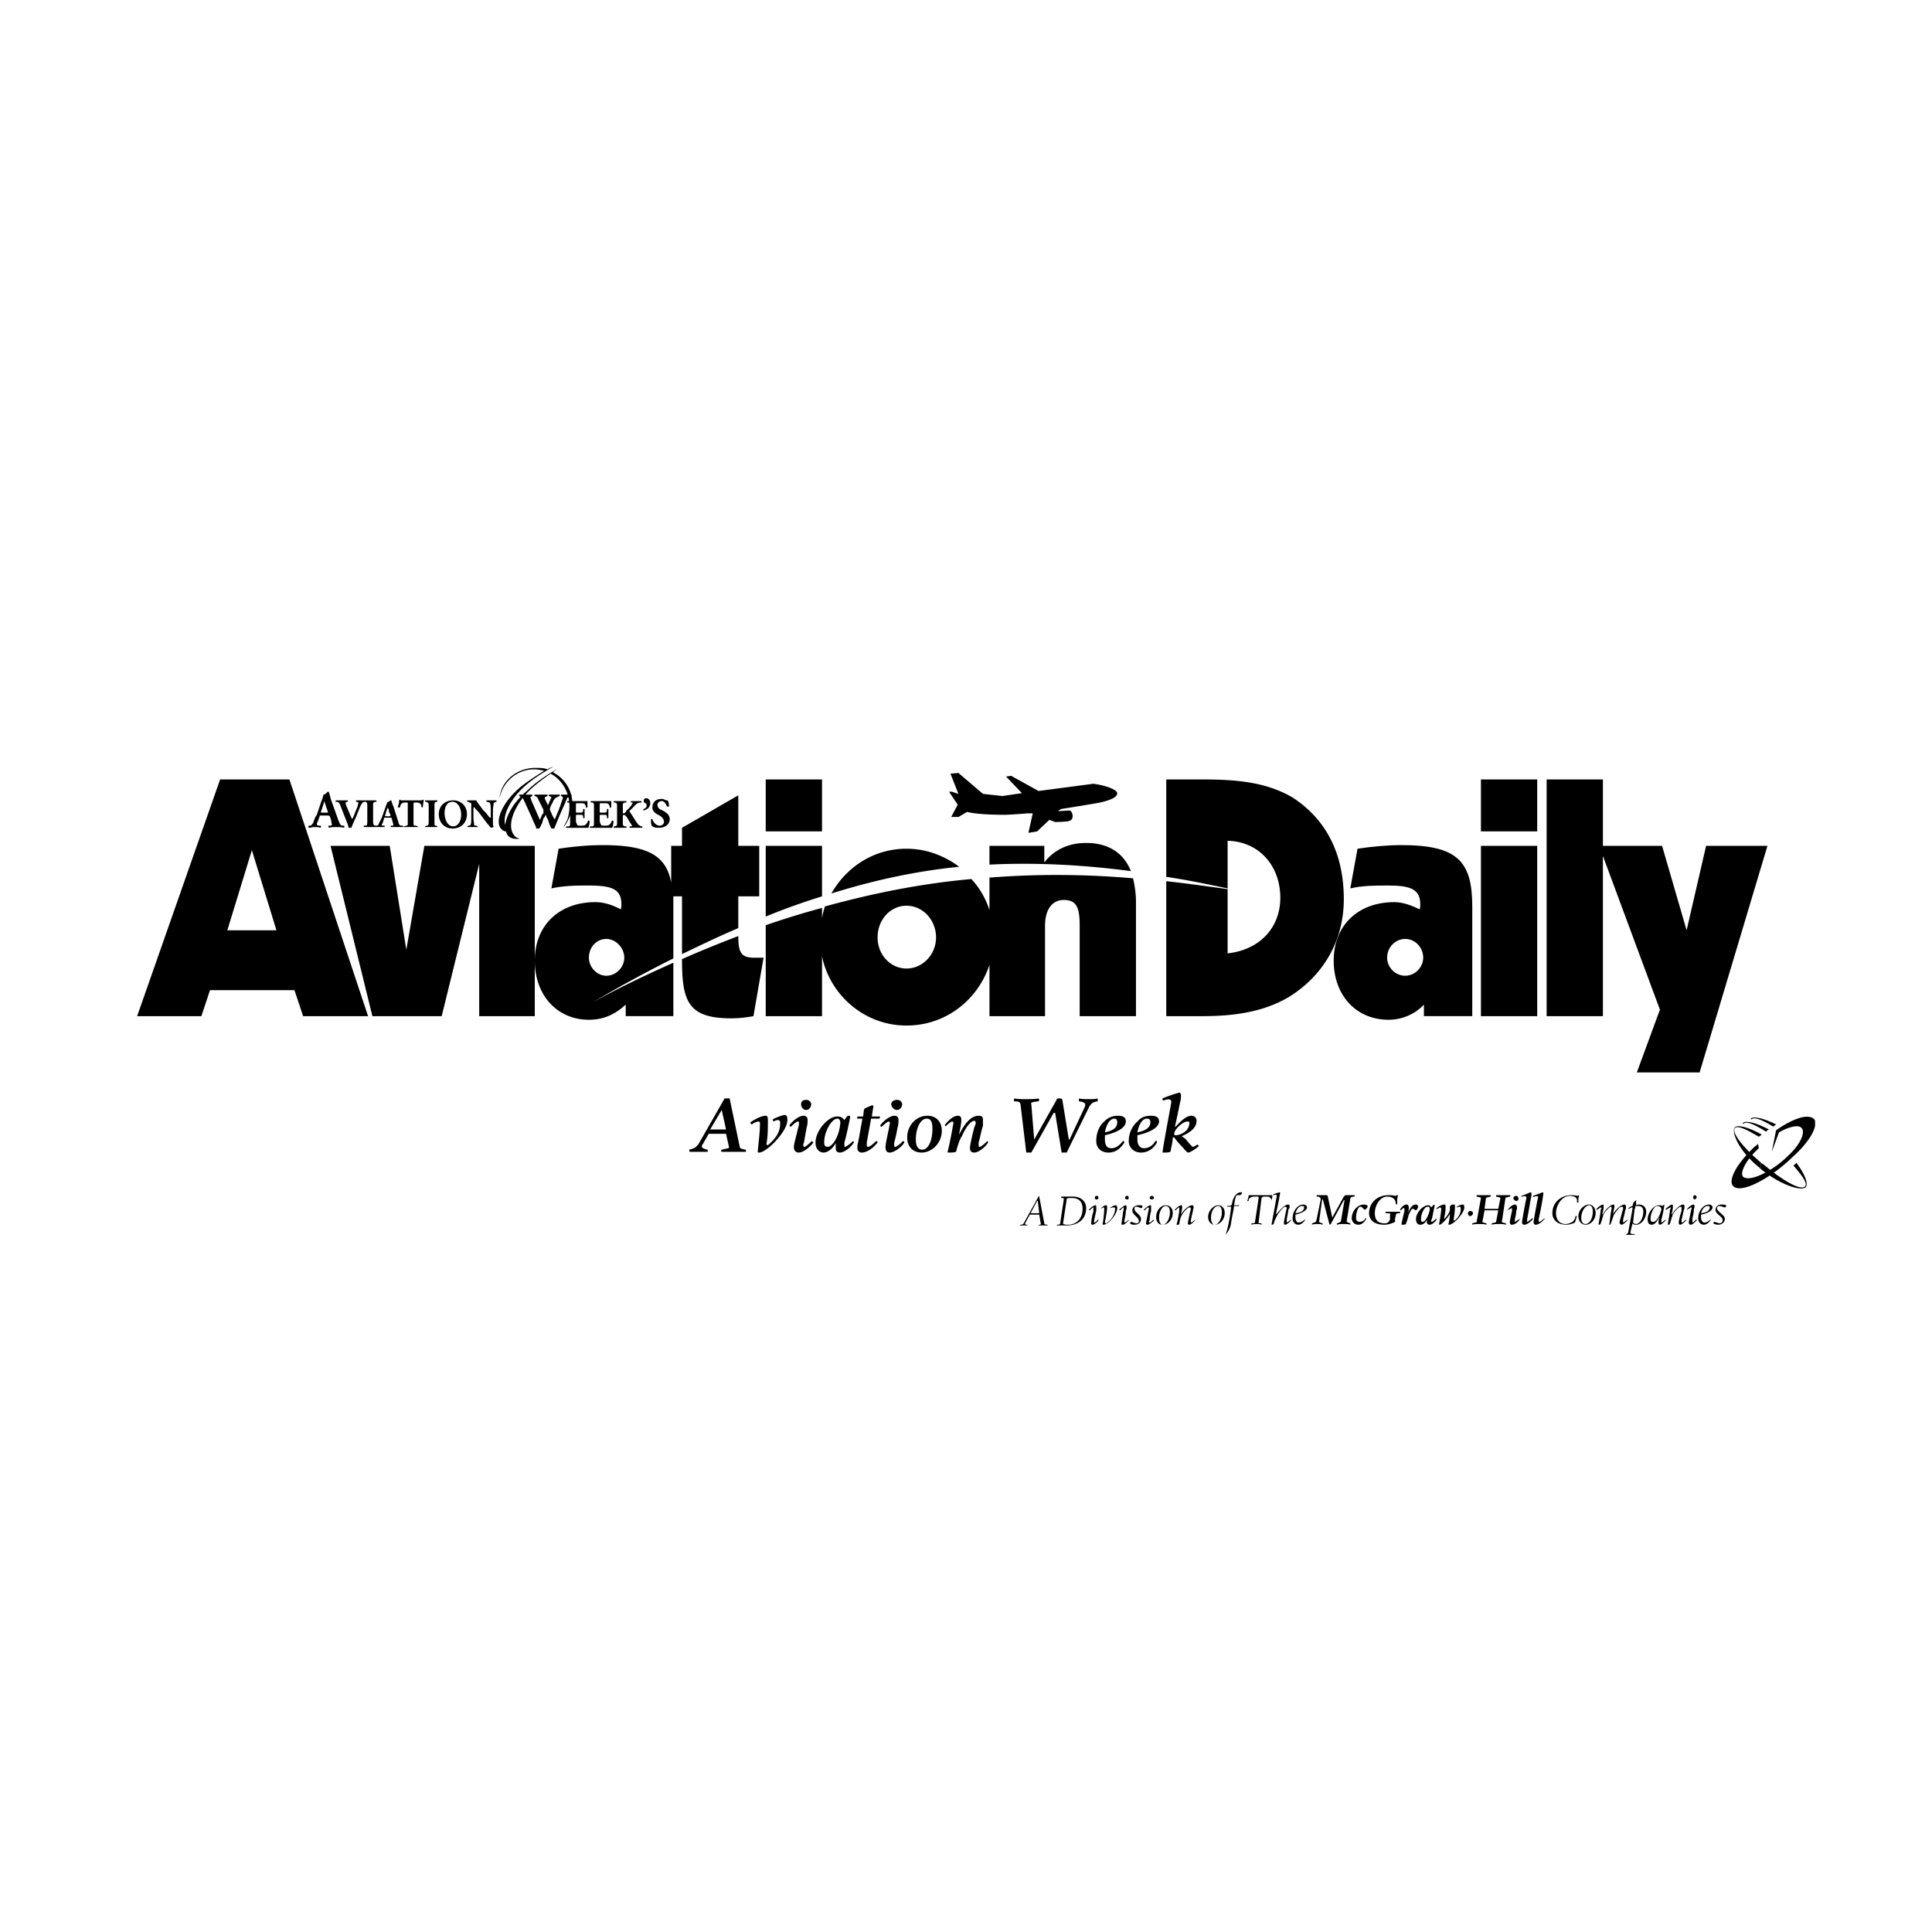 <svg xmlns="http://www.w3.org/2000/svg" width="2500" height="2500" viewBox="0 0 192.744 192.744"><g fill-rule="evenodd" clip-rule="evenodd"><path fill="#fff" d="M0 0h192.744v192.744H0V0z"/><path d="M56.232 82.512c.504-.648.864-1.512.864-2.376 0-1.296-.792-2.52-1.944-3.096.216-.144.36-.288.504-.36-.936.504-2.231 1.368-3.096 2.232-1.296 1.08-2.016 2.376-2.16 3.384-.288-1.008.576-2.736 2.232-4.104.864-.72 1.872-1.296 2.592-1.728-.144.072-.432.144-.576.288-.432-.144-.792-.144-1.224-.144-1.872 0-3.456 1.296-3.601 3.096.288-1.656 1.729-2.952 3.456-2.952.36 0 .648.072 1.008.144-.792.504-1.584 1.008-2.232 1.512-1.872 1.512-2.736 3.456-2.088 4.248.144.144.288.288.504.288.072.144.072.288.216.432.288.288.648.36 1.152.288-.216-.072-.433-.144-.504-.288-.864-.936-.072-3.096 1.728-4.752a18.434 18.434 0 0 1 1.872-1.44c1.08.576 1.872 1.8 1.872 3.24 0 .504-.072.936-.216 1.368-.143.288-.287.504-.359.72zM51.84 83.664zM32.04 81.36c-.144 0-.144 0-.144.072l-.216.576c-.072.144-.072.144-.072.216 0 .072.072.145.216.145h.145c.072.072.072.144 0 .216-.216-.072-.36-.072-.648-.072-.216 0-.288.072-.504.072-.072-.072-.072-.144 0-.216h.144c.072 0 .144-.072.288-.288.072-.216.144-.504.36-.792l.432-1.296c.144-.36.216-.576.216-.72.216 0 .432-.288.432-.288.072 0 .144 0 .144.144.072.144.072.288.216.72l.72 2.016c.144.288.144.432.36.504h.216v.216c-.288-.072-.576-.072-.864-.072-.216 0-.432 0-.648.072-.072-.072-.072-.144-.072-.216h.216c.072 0 .144-.072.144-.145 0 0-.072-.144-.072-.36l-.145-.432c-.072-.072-.144-.072-.288-.072h-.576zm.576-.288c.072 0 .145 0 .072-.144l-.144-.432c-.072-.216-.144-.432-.216-.576 0 .144-.072.36-.144.576l-.144.432c-.072.144 0 .144.144.144h.432zM40.68 80.208c0-.144 0-.144-.072-.144h-.216c-.288 0-.432.144-.504.504-.072 0-.144 0-.216-.072.144-.288.144-.504.144-.648l.072-.072c.072 0 .072 0 .072.072H41.832c.216 0 .288 0 .36-.072.072 0 .072.072.072.072 0 .145-.072.432-.072.648 0 .072-.144.072-.144 0 0-.216-.145-.432-.433-.432H41.4c-.144 0-.144 0-.144.144v1.728c0 .432 0 .432.216.432l.216.072v.072H40.32c-.072 0-.072-.072 0-.072l.216-.072c.144 0 .144 0 .144-.432v-1.728zM43.344 81.936c0 .432 0 .432.144.432l.145.072v.072h-1.224v-.072l.144-.072c.144 0 .216 0 .216-.432v-1.512c0-.288-.072-.36-.216-.432h-.144v-.145h1.224v.145h-.145c-.144.072-.144.144-.144.432v1.512zM46.584 81.216c0 .864-.576 1.44-1.44 1.44-.792 0-1.368-.576-1.368-1.44 0-.792.576-1.368 1.44-1.368.792 0 1.368.576 1.368 1.368zm-1.44-1.224c-.504 0-.792.432-.792 1.151 0 .433.216 1.296.864 1.296.504 0 .792-.576.792-1.152 0-.719-.36-1.295-.864-1.295zM49.176 81.864c0 .288 0 .504.072.648-.072 0-.144.072-.288.072 0 0-.144-.216-.36-.432L47.736 81c-.288-.288-.432-.432-.432-.504-.072.072-.072.072-.072.216v.792c0 .36.072.648.072.792 0 .072.144.072.216.072l.144.072v.072h-1.008s-.072-.072 0-.072l.072-.072c.144 0 .144 0 .216-.072.072-.144.072-.432.072-.792v-1.008-.36c-.072 0-.144-.072-.288-.144h-.072c-.072 0-.072-.145 0-.145h.864c.072.216.36.504.648.937l.36.359c.216.288.288.433.432.433v-.721c0-.288 0-.576-.072-.72 0-.072-.072-.072-.288-.144h-.072v-.145h1.008v.145h-.072c-.072.072-.216.072-.216.144 0 .144-.072.432-.072.72v1.009z"/><path d="M56.808 79.488c-.072.072-.144.072-.216.072 0 .145-.145.288-.216.576-.288.576-.792 1.8-1.08 2.52h-.288c-.072-.144-.145-.288-.216-.504l-.144-.432c-.144-.144-.144-.36-.216-.432-.072.144-.072.216-.216.36l-.145.504c-.144.216-.144.36-.288.504h-.144-.144c0-.216-.288-.648-.432-1.08l-.792-1.729c-.144-.288-.144-.36-.36-.36l-.072-.072c-.072 0-.072-.144 0-.144H53.062c.072 0 .072.144 0 .144l-.072.072c-.072 0-.072 0-.072.072 0 0 .072.288.216.576l.504 1.152c.144.288.144.36.216.504a3.51 3.51 0 0 0 .216-.504l.145-.145v-.216-.144l-.504-1.008c-.072-.216-.144-.288-.36-.36-.072 0 0-.144 0-.144h1.224c.072 0 .072.144 0 .144l-.072.072c-.072 0-.144 0-.144.072v.145l.144.288c.072.144.144.288.144.36.072-.144.144-.216.144-.36l.072-.072c.072-.216.145-.36.145-.36s0-.072-.072-.072l-.144-.072c-.072 0-.072-.144 0-.144H55.8c.072 0 .072.144 0 .144l-.145.072c-.144.072-.216.072-.432.36-.072.216-.216.432-.288.576 0 .072-.072.216-.072.216v.145l.216.504c.144.288.216.432.288.432.216-.576.504-1.152.648-1.728.072-.145.144-.36.144-.433 0 0 0-.072-.072-.072l-.072-.072c-.072 0-.072-.144 0-.144H56.951c.072 0 .072.144.072.144l-.215.073z"/><path d="M57.456 81c0 .072 0 .072.144.072h.288c.216 0 .288-.072.288-.216v-.144h.144v.865c0 .072-.144.072-.144 0v-.072c0-.216-.072-.216-.288-.216H57.6c-.144 0-.144 0-.144.144v.432c0 .216.072.288.144.432 0 .072.072.072.36.072.36 0 .504 0 .72-.504.072 0 .144 0 .144.072 0 .216-.072.576-.144.648h-2.16c-.072 0-.072-.072 0-.144h.216c.144-.072.144-.072.144-.432v-1.512c0-.36 0-.36-.144-.432h-.144v-.144h2.016v.648h-.144a.546.546 0 0 0-.145-.36c-.072-.072-.144-.072-.36-.072H57.6c-.144 0-.144 0-.144.144V81zM59.832 81c0 .072 0 .072.144.072h.288c.216 0 .288-.072.288-.216v-.144h.144v.865c0 .072-.144.072-.144 0v-.072c0-.216-.072-.216-.288-.216h-.288c-.144 0-.144 0-.144.144v.432c0 .216.072.288.144.432 0 .072.072.072.36.072.36 0 .504 0 .72-.504.072 0 .144 0 .144.072 0 .216-.072.576-.144.648h-2.16c-.072 0-.072-.072 0-.144h.216c.145-.072.145-.072.145-.432v-1.512c0-.36 0-.36-.145-.432h-.144c-.072-.072-.072-.144 0-.144h2.016v.648h-.144a.546.546 0 0 0-.145-.36c-.072-.072-.144-.072-.36-.072h-.36c-.144 0-.144 0-.144.144V81h.001zM62.136 81c0 .144 0 .144.072.144s.288-.144.288-.288c.288-.216.432-.432.576-.648 0-.072.072-.072.072-.072l-.072-.072h-.144c0-.072 0-.144.072-.144H63.936c.072 0 .072.072.072.144-.145 0-.288 0-.36.072-.144 0-.288.216-.576.504l-.216.216c-.072 0-.072.072-.072.072s.072.072.144.216c.216.288.432.72.72 1.08.144.145.216.145.288.216h.144v.144h-1.224c-.072 0-.072-.072 0-.144h.072c.072 0 .144-.072.144-.072L63 82.296c0-.072-.216-.288-.216-.36l-.216-.36a.862.862 0 0 0-.288-.288c-.144 0-.144.072-.144.288v.432c0 .36 0 .36.216.432h.144v.144h-1.224c-.072 0-.072-.072 0-.144h.072c.216-.072.216-.072.216-.432v-1.512c0-.36 0-.36-.216-.432h-.072c-.072-.072-.072-.144 0-.144h1.224v.144h-.144c-.216.072-.216.072-.216.432V81zM36.432 82.368h-.144v.144h2.088v-.144h-.288c0-.072 0-.145.072-.216l.144-.432c0-.144 0-.144.144-.144h.432c.144 0 .216 0 .216.144l.072.288c.072.144.072.288.072.36H39.024c-.072.072-.072.144 0 .144H40.176c.072 0 .072-.072 0-.144h-.145c-.144 0-.216-.072-.288-.36l-.504-1.584c-.144-.288-.144-.432-.216-.576h-.072s-.144.145-.36.216c.072.072-.072.216-.145.504l-.36 1.008-.288.576c-.072.216-.145.216-.288.216-.144 0-.288 0-.288-.432v-1.512c0-.36 0-.36.216-.432h.072c.072 0 .072-.145 0-.145h-1.224-.72c-.072 0-.072.145 0 .145h.072c.072.072.144.072.144.144 0 0-.072 0-.072.144s-.216.576-.288.792l-.145.36-.144.288-.144-.288-.36-.864c-.145-.288-.145-.432-.145-.432 0-.072 0-.072.072-.144h.144v-.145H33.548c-.072 0-.072.145-.072.145h.144c.216.072.216.072.36.432l.648 1.656c.072.144.144.432.144.504h.288c.072-.216.216-.576.432-1.008l.288-.72c.144-.36.216-.576.36-.72 0-.072.144-.144.288-.144s.216.072.216.432v1.512c.004.432-.068.432-.212.432zM38.52 81c.072-.216.144-.36.144-.432.072.072.144.216.144.432l.144.288c0 .144 0 .144-.072.144h-.36c-.144 0-.144 0-.072-.144L38.52 81zM64.872 80.136c0 .432-.36.648-.648.72-.072 0-.072-.144 0-.144.144-.072.288-.144.288-.36s-.144-.216-.216-.288c-.072 0-.072-.072-.072-.144 0-.144.072-.288.216-.288.216 0 .432.144.432.504zM65.736 82.584c-.36 0-.576-.072-.648-.144-.144-.072-.144-.432-.144-.72h.144c.072.288.36.648.72.648.288 0 .432-.216.432-.36 0-.36-.288-.576-.576-.72-.288-.145-.576-.36-.576-.72 0-.504.288-.864.936-.864.144 0 .288.072.432.144h.144c.072.072.144.288.144.576-.072.072-.144.072-.216 0-.072-.144-.216-.504-.504-.504s-.432.216-.432.36c0 .216.144.432.36.504l.288.144c.216.144.576.36.576.792 0 .504-.432.864-1.08.864zM21.96 77.76l-8.28 23.616h6.408l.864-2.592h8.424l.864 2.592h6.48L28.872 77.76H21.96zm.72 15.048l2.448-7.992 2.448 7.992H22.68zM72.936 101.592c.72 0 1.44-.072 2.232-.216l1.008-5.832h-.937c-1.296 0-1.584-.504-1.584-2.16-1.872.72-3.672 1.44-5.616 2.304.001 4.176.577 5.904 4.897 5.904z"/><path d="M67.176 95.616v-5.184-1.008h.864v5.76c1.944-.936 3.744-1.8 5.616-2.592v-3.168h2.088v-5.04h-2.088v-5.04l-5.616 3.24v1.8h-1.08v3.672c-.504-2.736-2.376-3.744-6.84-3.744-1.44 0-2.952.144-4.392.36l-.72 3.96c1.296-.288 2.52-.288 3.744-.288 2.304 0 3.24.36 3.24 1.872 0 .144 0 .36-.072.504-.792-.432-1.656-.72-2.52-.72-3.6 0-6.048 2.304-6.048 5.832V84.384H42.336l-1.8 10.368-1.656-10.368h-5.904l4.176 16.992h6.912l3.744-15.192v15.192h5.544v-5.544c0 3.456 2.232 5.904 5.4 5.904 1.512 0 2.664-.576 3.672-1.513v1.152h4.752v-5.328c-2.592 1.152-5.328 2.448-8.064 3.96a132.49 132.49 0 0 1 8.064-4.391zm-8.424-.072c0-1.08.792-1.872 1.728-1.872s1.8.864 1.8 1.872c0 .937-.792 1.8-1.8 1.8-.936 0-1.728-.864-1.728-1.8zM76.392 82.944h5.616V77.76h-5.616v5.184zM112.824 86.904c-.721-1.8-2.232-2.808-4.465-2.808-1.727 0-3.168.648-4.176 1.944v-1.656h-5.471v1.872c4.536-.216 9.143 0 14.112.648zM82.008 84.384h-5.616v7.056a66.324 66.324 0 0 1 5.616-2.016v-5.04zM90.432 84.672c-3.24 0-5.976 1.8-7.488 4.464 4.392-1.368 8.496-2.232 12.744-2.664-1.44-1.08-3.24-1.8-5.256-1.8zM98.713 87.552v3.24a8.387 8.387 0 0 0-1.8-3.096c-4.825.432-9.648 1.368-14.617 2.736a8.954 8.954 0 0 0-.288 1.152v-1.008a83.641 83.641 0 0 0-5.616 1.728v9.072h5.616V95.4c.792 3.888 4.248 6.912 8.424 6.912 3.96 0 7.128-2.592 8.281-6.048v5.112h5.543v-9c0-1.656.721-2.592 1.873-2.592 1.295 0 1.584.792 1.584 2.592v9h5.615V89.928c0-.864-.145-1.656-.289-2.304a86.696 86.696 0 0 0-14.326-.072zm-8.281 9.072c-1.584 0-2.88-1.368-2.88-3.096 0-1.8 1.296-3.168 2.88-3.168 1.656 0 2.952 1.44 2.952 3.168 0 1.656-1.296 3.096-2.952 3.096zM128.951 79.56c-2.592-1.512-5.471-1.8-9-1.8h-3.6v9.72c2.016.288 4.033.72 6.121 1.152V83.88c3.096.072 5.256 2.448 5.256 5.688 0 2.952-2.016 5.184-5.256 5.544v-6.408c-2.088-.288-4.105-.576-6.121-.792v13.464h3.6c3.457 0 6.193-.504 8.568-1.872 3.529-2.16 5.545-5.688 5.545-9.792 0-4.608-1.8-7.992-5.113-10.152z"/><path d="M139.824 84.312c-1.439 0-2.953.144-4.393.36l-.719 3.96c1.223-.288 2.447-.288 3.814-.288 2.16 0 3.168.36 3.168 1.872 0 .144 0 .36-.072.504-.863-.432-1.727-.72-2.52-.72-3.6 0-6.047 2.304-6.047 5.832 0 3.456 2.23 5.904 5.471 5.904 1.369 0 2.664-.576 3.529-1.513v1.152h4.824V90.432c.002-4.536-1.512-6.12-7.055-6.12zm.36 13.032c-1.008 0-1.799-.863-1.799-1.8 0-1.08.863-1.872 1.799-1.872 1.008 0 1.801.864 1.801 1.872-.001.936-.794 1.8-1.801 1.8zM147.744 82.944h5.615V77.76h-5.615v5.184zM147.744 101.376h5.615V84.384h-5.615v16.992zM170.207 84.384l-1.943 8.424-2.448-8.424h-5.904V77.76h-5.615v23.616h5.615V85.392l5.688 15.336-2.303 6.264h6.264l6.767-22.608h-6.121zM94.68 78.984l.864 1.296-.648 1.224h.72L96.48 81c1.081.288 3.311.288 3.817.288.432 0 2.23-.145 2.23-.145h.504l-.432 1.944.865-.144 1.223-1.152.576.216s1.297 0 1.512-.144c.289-.144.289-.576.145-.792-.072-.216-.217-.216-.217-.216l-1.15.072.287-.216s2.736-.432 3.527-.576c.865-.144 2.16-.504 2.088-1.008 0-.36-1.223-.792-2.375-.936l-5.473.72-2.736-1.512-.504.072 1.584 1.656-1.943.288-1.944-.215-2.449-2.088-.792.072.792 2.017-.647-.216h-.288v-.001zM179.207 115.992c-.07.144-.215.216-.287.288.936 1.079 1.439 1.8 1.152 2.088-.432.432-2.232-.576-4.176-2.232-.072 0-.145-.072-.217-.144v.647c1.943 1.584 4.033 2.232 4.465 1.8.288-.359-.072-1.295-.937-2.447z"/><path d="M175.465 114.552c-1.441 1.296-2.09 2.808-1.369 2.952.793.288 2.881-.792 4.248-2.16 1.439-1.296 1.943-2.736 1.152-2.952-.359-.144-1.297.145-2.016.576l-.721 1.944.432-2.16c1.441-1.008 2.736-1.512 3.457-1.296.215.071.359.144.432.36v.504c-.145.791-.936 1.943-2.305 3.168-2.016 1.943-4.535 3.312-5.543 3.023-1.08-.288-.289-2.088 1.727-4.032.145-.144.289-.216.434-.359l.072.432z"/><path d="M173.088 112.536c.287-.288 1.152.144 2.377.864.143-.072.215-.145.287-.217-1.297-.72-2.377-1.008-2.664-.72-.432.432.432 2.448 2.447 4.032.072.072.072.144.145.144v-.647c-1.871-1.584-2.951-3.024-2.592-3.456zM173.881 112.032s0 .071-.072.071h.143c.289-.287 1.08.072 2.232.792.072-.071.145-.144.289-.216-1.225-.647-2.305-.935-2.592-.647zM174.672 111.6v.072h.072c.287-.288 1.08.072 2.16.72.072-.071.215-.144.287-.216-1.152-.576-2.232-.864-2.519-.576zM158.184 122.184c-.359 0-.719-.288-.719-.863 0-.576.504-1.152 1.08-1.152.287 0 .646.288.646.864 0 .574-.431 1.151-1.007 1.151zm.72-1.296c0-.432-.145-.647-.359-.647-.361 0-.793.576-.793 1.224 0 .432.145.648.432.648.361-.001.72-.506.72-1.225zM160.703 120.384c.072 0 .072.072.072.072v.144c-.072.288-.215 1.44-.215 1.513-.072.071 0 .071 0 .071s.143 0 .143-.144c.145-.288.217-.72.361-.937.143-.216.504-.72.719-.72.145 0 .145.072.145.144s0 .217-.072.289c-.072.359-.287 1.008-.287 1.151 0 .145.145.216.215.216.145 0 .434-.288.576-.432v-.072c-.143.072-.359.288-.432.288v-.072-.216c.072-.216.145-.647.217-.936.072-.145.072-.288.072-.36 0-.144-.072-.216-.145-.216-.359 0-.865.504-1.152.936.072-.359.145-.647.145-.792 0-.071-.072-.144-.072-.144-.359 0-.863.576-1.08.936h-.072c.145-.359.145-.647.145-.792 0-.071 0-.144-.072-.144-.145 0-.504.288-.648.432 0 .072.072.145.072.072.145-.072.359-.216.359-.216s.072 0 .072.071c0 .072-.072.072-.072.145 0 .288-.215 1.368-.215 1.44v.071c.072 0 .215 0 .215-.144.145-.36.217-.72.289-.937.143-.213.575-.717.717-.717zM168.695 120.816c0-.072.072-.217.072-.289 0-.071 0-.071-.072-.071 0 0-.215.144-.359.216 0 .072-.072 0 0-.072.072-.144.432-.432.648-.432 0 0 .072.072.072.144 0 .145-.072.288-.072.433 0 .288-.145.72-.145.936v.288c.072 0 .289-.216.359-.288.072-.072.072 0 .072.072-.143.144-.432.432-.576.432-.143 0-.215-.071-.215-.216.001-.145.144-.793.216-1.153zM169.057 119.664c.072 0 .215-.145.215-.216 0-.072-.072-.216-.215-.216-.072 0-.145.144-.145.216 0 .072.072.216.145.216zM172.08 121.607c0 .36-.359.576-.648.576-.359 0-.504-.144-.504-.144 0-.072.072-.145.072-.145.145 0 .359.145.576.145.145 0 .287-.145.287-.288 0-.432-.719-.576-.719-1.08 0-.288.287-.504.576-.504.143 0 .504 0 .504.144 0 0-.072.145-.145.145-.145 0-.359-.145-.504-.145-.217 0-.289.145-.289.216.001.361.794.649.794 1.08zM129.24 121.464c0 .288.145.504.287.504.289 0 .576-.216.721-.36 0 0 .072 0 0 0-.145.36-.504.576-.721.576-.359 0-.576-.288-.576-.647 0-.72.504-1.368 1.08-1.368.217 0 .361.144.361.288 0 .288-.504.576-1.152.72v.287zm.864-1.008c0-.145-.072-.145-.215-.145-.217 0-.504.216-.648.721.718-.072.863-.36.863-.576zM127.367 119.376c.072-.216-.143-.216-.359-.144v-.072c.145-.072.648-.217.648-.217.072 0 .072.072 0 .36 0 .145-.217 1.152-.359 1.8h.07c.289-.359.793-.936 1.152-.936.072 0 .145.072.145.216 0 .072-.072.216-.145.36 0 .288-.145.72-.145.936v.288c.072 0 .289-.216.434-.288v.072c-.145.144-.434.432-.576.432-.145 0-.145-.071-.145-.216 0-.144.145-.792.217-1.151 0-.072.07-.217.07-.289 0-.071-.07-.144-.143-.144-.217 0-.576.504-.721.72-.145.217-.359.648-.432.937 0 .144-.145.144-.217.144v-.071c.002-.073.436-2.305.506-2.737zM165.312 120.312c-.289 0-.648.721-.648 1.296 0 .288.145.288.287.288.289 0 .648-.575.793-1.224 0-.216-.144-.36-.432-.36zm.719 0c0 .145-.215 1.152-.287 1.368v.288c.072 0 .287-.216.432-.288v.072c-.145.144-.432.432-.576.432-.072 0-.145-.071-.145-.216 0-.072 0-.216.072-.432v-.072c-.287.576-.576.72-.719.72-.289 0-.434-.144-.434-.576 0-.575.576-1.367 1.08-1.367.145 0 .289 0 .361.071.143-.071.215-.144.215-.144l.001.144zM167.76 121.68v.216s0 .072.072.072.217-.216.359-.288c0-.072.072 0 0 .072-.072.144-.432.432-.576.432-.07 0-.143-.071-.143-.216 0-.144.143-.792.287-1.151v-.289c0-.071 0-.144-.072-.144-.215 0-.648.504-.791.72-.072.217-.145.504-.289.937 0 .144-.143.144-.215.144v-.071c0-.072.215-1.152.215-1.44 0-.072.072-.072.072-.145 0-.071-.072-.071-.072-.071s-.215.144-.359.216c0 .072-.072 0-.072-.072.145-.144.504-.432.648-.432.072 0 .072.072.072.144 0 .145 0 .433-.145.792h.072c.215-.359.791-.936 1.08-.936.145 0 .145.072.145.216 0 .072 0 .216-.072.36-.072.286-.144.718-.216.934z"/><path d="M162.648 122.976c0 .072.072.145.432.145v.071H162.144c.215-.071.215-.144.287-.216l.432-2.376v-.144c-.143 0-.215.071-.359.144h-.072c.072-.144.217-.216.432-.288.072-.216.072-.288.072-.288.072-.144.289-.287.289-.287s.072 0 0 .071v.433c.072-.072.215-.072.287-.072.359 0 .721.216.721.72 0 .72-.504 1.296-1.008 1.296-.145 0-.289 0-.361-.144l-.216.935zm.577-.864c.359 0 .719-.576.719-1.225 0-.432-.215-.576-.504-.576h-.287c0 .145 0 .216-.072.288l-.145 1.225c-.073.216.144.288.289.288zM169.703 121.464c0 .288.145.504.361.504.215 0 .504-.216.648-.36 0 0 .07 0 0 0-.145.36-.506.576-.721.576-.359 0-.576-.288-.576-.647 0-.72.504-1.368 1.08-1.368.217 0 .359.144.359.288 0 .288-.432.576-1.152.72l.001.287zm.865-1.008c0-.145-.072-.145-.217-.145-.215 0-.504.216-.648.721.721-.072.865-.36.865-.576zM125.568 119.52l-.361 2.376c0 .145-.07.145-.359.145v.144c.145-.071.432-.071.504-.071.145 0 .361 0 .504.071v-.144c-.287 0-.359 0-.287-.145l.287-2.376c.072-.071.072-.144.289-.144.432 0 .504 0 .576.144.07 0 .143.145.143.288 0 0 0 .072 0 0 0-.144.072-.359.072-.504 0 0 0-.071-.072-.071h-2.23c-.072 0-.072.071-.072.071 0 .145-.072.36-.145.504h.145c0-.144.072-.288.143-.288.145-.144.289-.144.648-.144.215 0 .215 0 .215.144zM157.176 121.32h.145c-.072.216-.145.575-.217.647s-.504.216-.863.216c-.793 0-1.369-.432-1.369-1.151 0-1.152.938-1.8 1.873-1.8.359 0 .576.071.648.071s.072 0 .072-.071c0 0 .07 0 .07.071 0 .072 0 .072-.07.216v.433c0 .071-.145 0-.145 0 .072-.36-.072-.648-.721-.648-.719 0-1.367.864-1.367 1.729 0 .647.359 1.08.936 1.08.359 0 .576-.145.721-.217.142-.144.287-.36.287-.576zM150.84 120.816v-.217-.072c-.072 0-.287.145-.432.217 0 .072-.072 0 0 0 .145-.288.504-.576.721-.576.143 0 .215.144.215.288s0 .216-.072.288c0 .288-.072.647-.143.863v.289c.07 0 .287-.216.504-.288 0-.071.07 0 0 0-.145.288-.504.576-.793.576-.145 0-.217-.071-.217-.288 0-.144.145-.72.217-1.08zM151.271 119.808c.145 0 .217-.071.217-.216 0-.144-.072-.288-.217-.288-.143 0-.287.072-.287.216 0 .144.145.288.287.288z"/><path d="M149.473 120.6l.215-1.08c0-.071-.143-.071-.432-.144v-.144h1.367c.072 0 .072.144 0 .144-.215.072-.432.072-.432.144l-.359 2.376c0 .072.145.072.359.145.072 0 .072.144 0 .144-.072-.071-.504-.071-.646-.071-.145 0-.576 0-.721.071v-.144c.287-.072.432-.072.432-.145l.217-1.151h-1.369l-.215 1.151c0 .072.143.072.359.145.072 0 .072.144 0 .144-.072-.071-.504-.071-.648-.071s-.576 0-.719.071v-.144c.287-.072.432-.072.432-.145l.432-2.376c0-.071-.145-.071-.432-.144v-.144h1.367c.072 0 .072.144 0 .144-.215.072-.359.072-.432.144l-.145 1.08h1.37zM152.352 121.607v.289c.072 0 .361-.216.504-.359.072 0 .072.071.072.071-.145.217-.576.576-.863.576-.145 0-.217-.071-.217-.288 0-.144.359-2.088.432-2.376 0-.216-.143-.216-.432-.144-.072.072-.072 0-.072-.072.289-.071.865-.36.938-.36.07 0 .07.072.07.36-.071.216-.36 2.088-.432 2.303zM153.504 121.607v.145c0 .144 0 .144.072.144s.359-.216.504-.359c0 0 .072.071 0 .071-.145.217-.576.576-.863.576-.145 0-.217-.071-.217-.288 0-.144.359-2.088.432-2.376.072-.216-.072-.216-.359-.144-.072.072-.145 0-.145-.072.289-.071.936-.36 1.008-.36 0 0 .072.072 0 .36 0 .216-.36 2.088-.432 2.303zM140.111 120.816v-.217c0-.072 0-.072-.072-.072-.07 0-.143.072-.287.217-.072 0-.072-.072-.072-.072.145-.288.432-.504.648-.504.145 0 .217.144.217.288s0 .432-.145.72c.287-.72.504-1.008.863-1.008.145 0 .217.144.217.216s-.145.36-.217.36-.215-.145-.287-.145c-.145 0-.145 0-.432.576a6.754 6.754 0 0 1-.289.937c0 .071-.359.071-.432.071v-.071c.001-.072.216-1.008.288-1.296zM142.416 120.384c-.287 0-.648.648-.648 1.224 0 .145 0 .288.145.288.287 0 .576-.575.721-1.151-.001-.289-.001-.361-.218-.361zm-.072 1.512v-.216c-.145.36-.432.504-.648.504-.215 0-.432-.144-.432-.576 0-.575.648-1.367 1.225-1.367.145 0 .215.071.287.216l.289-.288s.072.072.072.144c-.072.145-.217 1.08-.289 1.296l-.072.145c0 .144.072.144.072.144.072 0 .289-.216.432-.288 0-.071.072 0 .072 0-.145.288-.504.576-.719.576-.217-.002-.289-.146-.289-.29zM144.072 120.168c-.145 0-.576.144-.793.432 0 0 .072.072.072 0 .072 0 .289-.144.289-.144.072 0 .143.071.143.144 0 .288-.143 1.152-.215 1.513 0 .071.072.071.072.071.143 0 .719-.576 1.008-1.08v.072a5.9 5.9 0 0 1-.145.937c0 .071 0 .071.072.071.432 0 1.512-1.151 1.512-1.728 0-.216-.072-.288-.145-.288-.143 0-.576.144-.646.288 0 0 0 .071 0 0 .07 0 .215-.072.287-.072.145 0 .145.072.145.216 0 .576-.289.864-.576 1.152h-.145c.072-.432.145-.864.145-1.44 0-.144-.072-.144-.072-.144-.145 0-.359 0-.359.144-.072 0-.072 0-.072.072v.288c0 .288-.432.864-.576.936v-.071c.145-.648.145-.937.145-1.08-.001-.217-.001-.289-.146-.289zM138.096 122.184c-.936 0-1.512-.432-1.512-1.151 0-.937.721-1.8 1.943-1.8.432 0 .648.071.721.071 0 0 .072 0 .072-.071h.145c0 .144-.072.287-.072.432v.432c0 .073-.145.072-.145 0 0-.432-.289-.72-.863-.72-.648 0-1.225.792-1.225 1.656 0 .647.287 1.008.936 1.008.217 0 .289 0 .432-.145.072-.071.145-.216.145-.288v-.359c.072-.216 0-.216-.432-.216v-.145h1.439v.145c-.287 0-.432 0-.432.288l-.072.216v.36c0-.001-.504.287-1.08.287zM135.287 121.536c0 .216.145.359.361.359.215 0 .504-.144.576-.359.072-.072.072.071.072.071-.145.288-.434.576-.793.576s-.648-.288-.648-.647c0-.72.576-1.368 1.225-1.368.145 0 .359.072.359.144 0 .145-.143.36-.287.36s-.217-.288-.432-.288c-.216 0-.433.504-.433 1.152z"/><path d="M134.279 119.232h.865v.144c-.361 0-.432.144-.432.216l-.361 2.232c0 .071.072.144.361.216v.144c-.145-.071-.576-.071-.648-.071-.145 0-.576 0-.648.071-.072 0-.072-.144 0-.144.217-.072.359-.145.359-.216l.361-2.088h-.072l-1.297 2.376c0 .071-.145.071-.145 0l-.646-2.448h-.072l-.289 2.088c-.07.144 0 .216.289.288.072 0 .072.144 0 .144-.072-.071-.359-.071-.432-.071-.145 0-.434 0-.576.071v-.144c.287-.072.432-.145.432-.288l.432-2.088c0-.145-.072-.288-.359-.288-.072 0-.072-.144 0-.144h.936c.072 0 .145.071.145.216l.432 2.016 1.152-2.088c.071-.072.141-.144.213-.144zM146.664 121.32c.145 0 .287-.145.287-.288 0-.145-.143-.216-.287-.216-.072 0-.217.071-.217.216 0 .144.073.288.217.288zM104.111 122.256h-.432c-.073 0-.072-.072 0-.072.145 0 .217-.071.145-.144l-.145-.864h-.936l-.432.792c-.072.145-.072.216.143.216.072 0 .072.072 0 .072H101.808c-.072 0-.072-.072 0-.072.215 0 .287-.071.359-.216l1.439-2.592c.072-.072.072-.072.072 0l.504 2.664c0 .072.072.144.289.144.072 0 .072.072 0 .072h-.36zm-.576-2.448h-.07l-.648 1.225h.863l-.145-1.225zM109.367 119.664c-.07 0-.143-.072-.143-.145 0-.144.072-.216.215-.216.072 0 .145.072.145.216 0 .073-.072.145-.217.145zm-.359 2.52c-.072 0-.145 0-.145-.144 0-.145.072-.792.217-1.152v-.288-.144c-.072 0-.217.144-.359.288-.072 0-.072 0-.072-.072.143-.145.432-.432.648-.432.07 0 .07.071.07.144v.433c-.07.216-.143.647-.215.936v.144c0 .072 0 .072.072.072 0 0 .215-.144.287-.288.072 0 .145.072.072.072-.071.143-.431.431-.575.431zM110.088 122.184s-.145 0-.072-.144c.072-.36.145-1.152.145-1.44 0-.072 0-.144-.072-.144 0 0-.145.071-.287.144 0 0-.072 0 0 0 .143-.144.359-.359.504-.359.143 0 .143.071.143.287 0 .145-.072.721-.215 1.368 0 .072 0 .145.072.145.07 0 .143 0 .143-.072.361-.216.793-.792.793-1.368 0-.144-.072-.144-.145-.144s-.215 0-.287.071c0 0-.072-.071 0-.071.072-.072.359-.216.504-.216.072 0 .143.071.143.287-.002.648-.937 1.656-1.369 1.656zM112.465 119.664c-.145 0-.217-.072-.217-.145 0-.144.072-.216.217-.216.07 0 .143.072.143.216-.001.073-.073.145-.143.145zm-.434 2.52c-.143 0-.143 0-.143-.144 0-.145.143-.792.143-1.152.072-.071.072-.288.072-.288 0-.072 0-.144-.072-.144l-.287.288s-.072 0-.072-.072c.145-.145.504-.432.648-.432 0 0 .072.071.072.144 0 .144 0 .216-.072.433 0 .216-.072.647-.145.936V121.969c.072 0 .289-.144.432-.288v.072c-.142.143-.431.431-.576.431zM113.832 120.527c-.072 0-.287-.144-.432-.144-.217 0-.217.072-.217.216 0 .36.648.576.648 1.008 0 .433-.359.576-.648.576-.287 0-.432-.071-.432-.144 0 0 0-.145.145-.145 0 0 .287.145.504.145.145 0 .215-.072.215-.216 0-.433-.646-.576-.646-1.08 0-.36.359-.504.646-.504.072 0 .361 0 .361.071.001.074.001.217-.144.217zM114.912 119.664c-.072 0-.217-.072-.217-.145 0-.144.145-.216.217-.216s.217.072.217.216c0 .073-.145.145-.217.145zm-.432 2.52c-.072 0-.145 0-.145-.144 0-.145.145-.792.217-1.152 0-.071.07-.288.07-.288 0-.072-.07-.144-.07-.144-.072 0-.217.144-.361.288 0 0-.072 0-.072-.072.145-.145.504-.432.648-.432.072 0 .072.071.072.144v.433a3.64 3.64 0 0 0-.145.936s-.072.072-.072.144.072.072.072.072c.072 0 .217-.144.361-.288l.072.072c-.143.143-.504.431-.647.431zM115.992 122.184c-.359 0-.648-.216-.648-.792 0-.575.432-1.151.936-1.151.434 0 .721.287.721.792-.001.574-.433 1.151-1.009 1.151zm.287-1.872c-.287 0-.646.505-.646 1.152 0 .432.143.72.359.72.359 0 .721-.576.721-1.224 0-.433-.145-.648-.434-.648zM118.656 122.184c-.072 0-.145 0-.145-.144 0-.145.145-.792.217-1.152.072-.144.072-.288.072-.288 0-.144-.072-.144-.145-.144-.145 0-.576.432-.721.72-.145.216-.215.504-.287.937 0 .071-.145.071-.217.071h-.072c.072-.071.289-1.224.289-1.439v-.145-.144c-.072 0-.217.144-.361.288-.07 0-.07 0-.07-.072.143-.145.432-.432.646-.432.072 0 .072.071.072.144 0 .144 0 .36-.145.792.289-.432.793-.936 1.152-.936.072 0 .145.071.145.216 0 .071-.072.216-.072.36-.072.216-.145.647-.215.936V121.968c.07 0 .287-.144.432-.288v.072c-.143.144-.43.432-.575.432zM121.176 122.184c-.287 0-.648-.216-.648-.792 0-.575.504-1.151 1.008-1.151.361 0 .648.287.648.792 0 .574-.432 1.151-1.008 1.151zm.359-1.872c-.359 0-.719.505-.719 1.152 0 .432.143.72.359.72.359 0 .721-.576.721-1.224 0-.433-.144-.648-.361-.648zM123.695 119.232h-.215c-.145 0-.145 0-.217.287-.072.145-.072.36-.145.721h.504v.071h-.504c0 .145-.143.792-.287 1.584-.072.721-.359 1.009-.504 1.225 0 .071-.072 0 0-.072 0-.072.145-.432.287-1.224.072-.36.145-.864.217-1.44h-.359c-.072 0-.072-.072 0-.072.287 0 .432-.071.432-.216.145-.792.504-1.152.936-1.152 0 0 .072 0 .072.072s-.144.216-.217.216zM106.416 122.256H105.48c-.073 0-.072-.072 0-.072.215 0 .287-.071.287-.144l.361-2.376c0-.145 0-.145-.217-.145-.072-.071-.072-.144 0-.144H107.063c.719 0 1.295.432 1.295 1.151.001 1.154-.862 1.73-1.942 1.73zm.504-2.736c-.359 0-.504 0-.504.145l-.359 2.376c0 .072.072.144.504.144.791 0 1.439-.576 1.439-1.584 0-.721-.359-1.081-1.08-1.081zM73.224 114.912H72c-.072 0-.072-.216 0-.216.648-.145.792-.145.72-.288l-.288-1.297h-1.728l-.576 1.009c-.216.288-.144.432.432.576.072 0 .072.216 0 .216h-1.728c-.072 0-.072-.216-.072-.216.576-.145.648-.217.936-.576l2.592-4.536h.504l1.008 4.824c0 .144.144.216.576.288.072 0 .072.216 0 .216h-1.152zM72 110.736l-1.152 1.943h1.584L72 110.736zM75.744 114.984c-.144 0-.144 0-.144-.145.072-.864.216-1.8.216-2.808 0-.072-.072-.145-.144-.145-.144 0-.504.145-.648.288-.072 0-.216-.144-.144-.216.504-.36 1.152-.648 1.512-.648.144 0 .216.072.216.505 0 .647 0 1.584-.144 2.304 0 .144.144.144.216.071.576-.504 1.152-1.151 1.152-2.088 0-.287-.072-.359-.216-.359-.144 0-.359.072-.432.144 0 0-.144-.144-.072-.216.216-.145.936-.432 1.152-.432.216 0 .288.144.288.504 0 1.153-2.088 3.241-2.808 3.241zM80.424 110.736c-.288 0-.504-.288-.504-.576s.216-.433.504-.433c.288 0 .504.216.504.433 0 .288-.216.576-.504.576zm-.72 4.248c-.288 0-.504-.145-.504-.576 0-.288.288-1.225.433-1.944.072-.144.072-.288.072-.432 0-.072 0-.145-.144-.145-.072 0-.432.288-.648.504-.072.072-.144-.071-.144-.144.36-.504 1.008-.937 1.368-.937.288 0 .432.145.432.433 0 .216 0 .432-.072.647-.072.36-.216 1.152-.288 1.584-.072.145-.072.216-.072.288 0 .145.072.145.144.145s.432-.288.72-.576l.144.144c-.289.433-1.009 1.009-1.441 1.009zM83.808 114.984c-.288 0-.432-.145-.432-.433v-.504c-.36.648-.864.937-1.224.937s-.792-.288-.792-1.009c0-1.151 1.224-2.592 2.16-2.592.288 0 .504.072.72.36.288-.433.36-.433.432-.433.144 0 .144.072.144.145-.072.432-.432 2.088-.576 2.52v.288c0 .145 0 .145.072.145s.432-.217.792-.576c0 0 .144.144.072.144-.216.432-.936 1.008-1.368 1.008zm-.288-3.384c-.504 0-1.296 1.225-1.296 2.376 0 .288.072.433.36.433.432 0 1.08-.937 1.224-2.16.072-.361 0-.649-.288-.649zM87.696 111.6h-.792l-.432 2.376v.288c0 .145.072.145.144.145.145 0 .432-.217.792-.576.072 0 .216.144.144.144-.432.576-1.08 1.009-1.584 1.009-.216 0-.432-.145-.432-.433 0-.216 0-.36.072-.576l.432-2.376h-.504c-.072 0 0-.216.072-.216h.504l.072-.647c.072-.145.072-.145.216-.217l.504-.216c.144-.071.288 0 .216.145l-.144.936h.792c.072-.002 0 .214-.072.214zM89.496 110.736c-.288 0-.576-.288-.576-.576s.288-.433.576-.433.504.216.504.433c0 .288-.216.576-.504.576zm-.72 4.248c-.288 0-.432-.145-.432-.576 0-.288.216-1.225.36-1.944 0-.144.072-.288.072-.432 0-.072-.072-.145-.144-.145s-.432.288-.648.504c-.072.072-.216-.071-.144-.144.36-.504 1.008-.937 1.368-.937.288 0 .432.145.432.433 0 .216 0 .432-.072.647-.072.36-.216 1.152-.36 1.584v.288c0 .145 0 .145.144.145.072 0 .504-.288.72-.576.072 0 .216.144.145.144-.217.433-1.009 1.009-1.441 1.009zM91.944 114.984c-.792 0-1.44-.505-1.44-1.513 0-1.151.864-2.16 2.016-2.16.792 0 1.44.505 1.44 1.513 0 1.152-.936 2.16-2.016 2.16zm.504-3.384c-.576 0-1.08.864-1.08 2.088 0 .648.216 1.009.648 1.009.576 0 1.008-.864 1.008-2.089 0-.648-.144-1.008-.576-1.008zM97.199 114.984c-.287 0-.431-.145-.431-.433s.145-.936.431-2.088c.072-.144.145-.36.145-.432 0-.145-.072-.216-.145-.216-.287 0-.791.504-1.223 1.512-.216.288-.432.936-.576 1.512 0 .145-.432.145-.792.145-.072 0-.072 0-.072-.072.072-.216.432-1.944.504-2.448 0-.072.072-.288.072-.432 0-.072 0-.145-.144-.145-.072 0-.36.216-.576.433-.072.071-.144-.072-.144-.072.432-.576.936-.937 1.296-.937.288 0 .36.145.36.433s-.072.72-.216 1.367v.072c.72-1.439 1.369-1.872 1.945-1.872.359 0 .432.145.432.433v.576c-.145.359-.289 1.224-.432 1.655v.288c0 .145 0 .145.143.145.072 0 .361-.217.721-.576 0 0 .145.144.072.144-.217.432-.936 1.008-1.37 1.008zM108.648 110.448l-2.232 4.536h-.504l-.648-3.961h-.145l-2.23 3.961h-.504l-.576-4.824c-.072-.217-.145-.288-.648-.288v-.288c.287.072 1.008.072 1.152.072.215 0 1.08 0 1.295-.072.072 0 .072.288 0 .288-.719.071-.791.144-.719.288l.287 3.527 2.232-3.96c0-.071 0-.144.287-.144.217 0 .289.072.289.144l.648 3.96h.07l1.514-3.239c.143-.36 0-.505-.576-.576v-.288c.215.072.791.072 1.008.072.215 0 .648 0 .863-.072v.288c-.503.071-.648.216-.863.576zM110.232 113.256v.432c0 .576.215.864.648.864.504 0 .863-.36 1.15-.72 0-.072.145.072.145.144-.359.576-.863 1.009-1.584 1.009s-1.225-.433-1.225-1.152c0-.792.289-1.512.793-1.944.432-.432.863-.576 1.367-.576s.793.145.793.576c.001.575-.792 1.079-2.087 1.367zm.936-1.656c-.432 0-.793.576-.936 1.368 1.08-.216 1.223-.647 1.223-1.008 0-.216-.07-.36-.287-.36zM113.473 113.256v.432c0 .576.287.864.646.864.576 0 .938-.36 1.152-.72.072-.072.217.072.145.144-.287.576-.863 1.009-1.584 1.009-.648 0-1.225-.433-1.225-1.152 0-.792.361-1.512.865-1.944.359-.432.791-.576 1.367-.576.504 0 .793.145.793.576.001.575-.864 1.079-2.159 1.367zm.935-1.656c-.432 0-.793.576-.936 1.368 1.08-.216 1.295-.647 1.295-1.008.001-.216-.072-.36-.359-.36zM119.52 114.408c-.432.359-.863.576-.936.576-.145 0-.287-.145-.576-.505-.359-.359-.721-.792-.863-1.008H117c0 .433-.145.937-.217 1.368 0 .145-.359.145-.791.145 0 0-.072 0 0-.072 0-.36.721-4.104.863-4.969 0-.287-.287-.359-.791-.144-.072 0-.145-.216-.072-.216.432-.216 1.584-.576 1.656-.576.143 0 .215.145.143.72-.07.216-.287 1.44-.574 2.664h.07c.504-.504 1.01-1.08 1.584-1.08.289 0 .504.216.504.505 0 .647-.574 1.151-1.439 1.512v.072c.145.071.361.216.504.432.361.432.504.576.576.576s.217-.072.432-.217c.072 0 .072 0 .072.072.144.001.072.073 0 .145zm-1.081-2.52c-.432 0-1.295.792-1.295 1.224 0 .145.072.145.143.145.504 0 1.369-.432 1.369-1.224 0-.145-.072-.145-.217-.145z"/></g></svg>